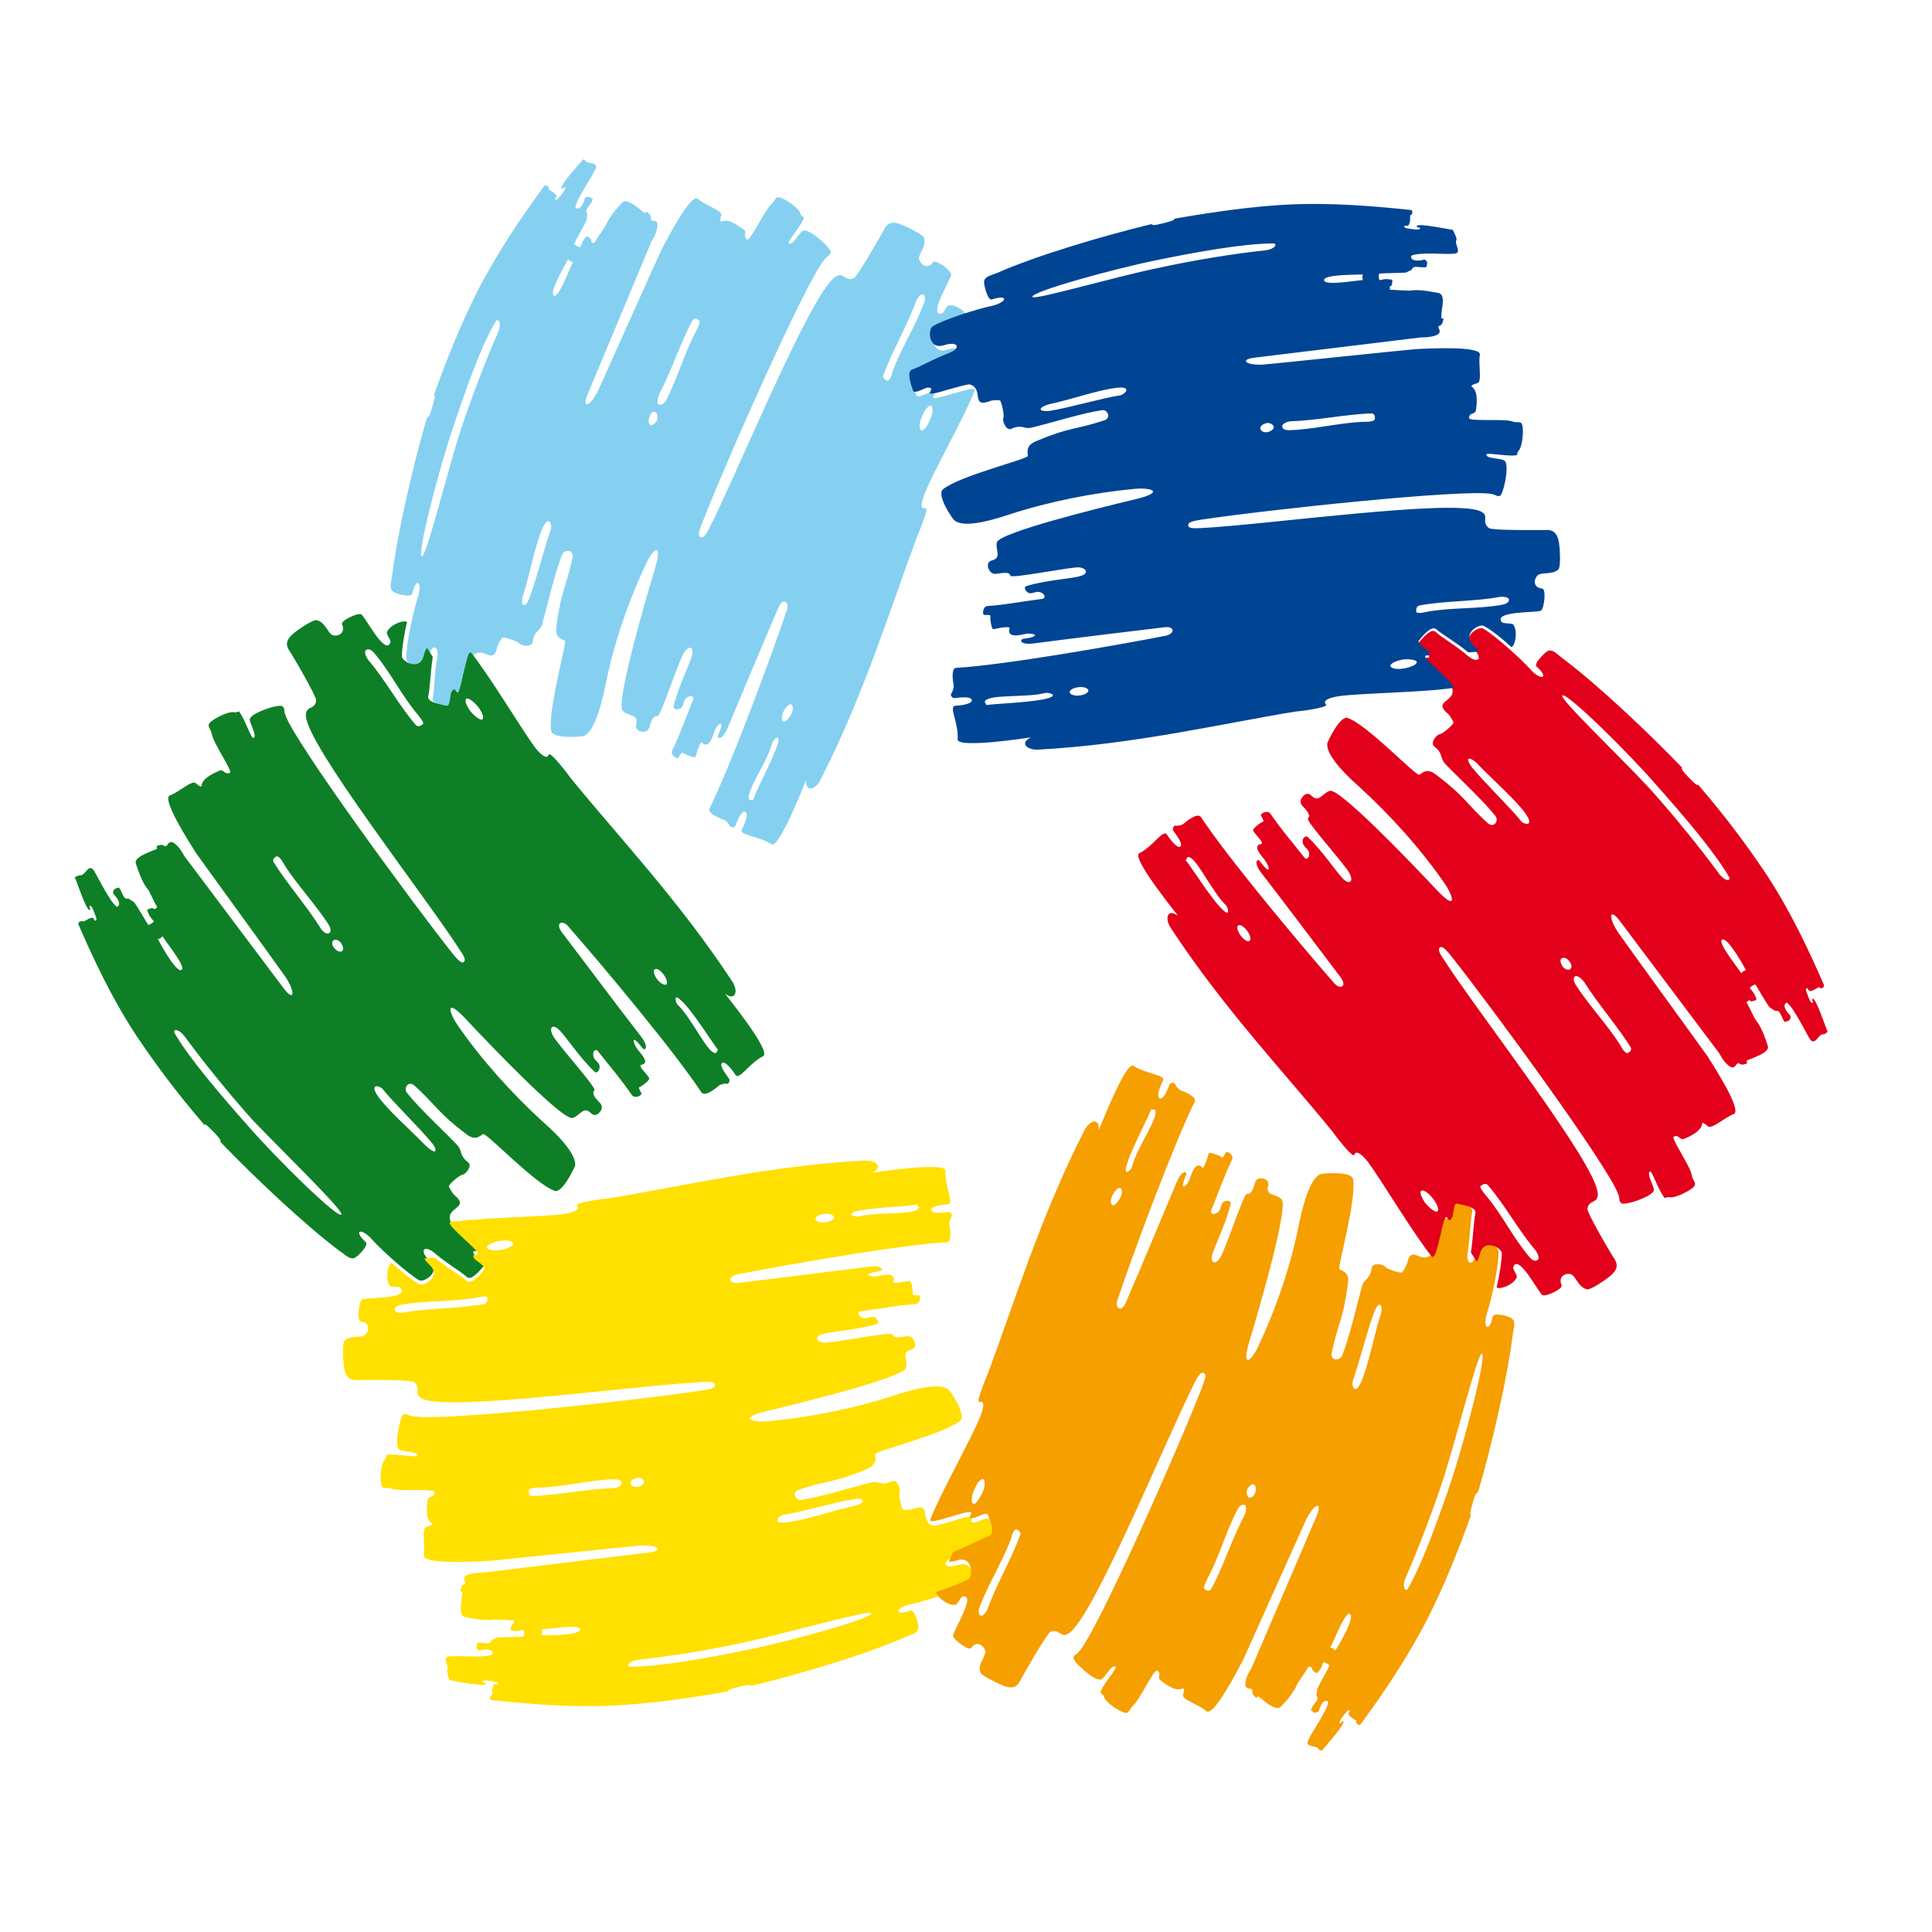 <?xml version="1.0" encoding="utf-8"?>
<!-- Generator: Adobe Illustrator 19.2.1, SVG Export Plug-In . SVG Version: 6.00 Build 0)  -->
<svg version="1.1" id="Слой_1" xmlns="http://www.w3.org/2000/svg" xmlns:xlink="http://www.w3.org/1999/xlink" x="0px" y="0px"
	 viewBox="0 0 300 300" style="enable-background:new 0 0 300 300;" xml:space="preserve">
<style type="text/css">
	.st0{fill-rule:evenodd;clip-rule:evenodd;fill:#85D0F0;}
	.st1{fill-rule:evenodd;clip-rule:evenodd;fill:#0E7F26;}
	.st2{fill-rule:evenodd;clip-rule:evenodd;fill:#FFE000;}
	.st3{fill-rule:evenodd;clip-rule:evenodd;fill:#F59F00;}
	.st4{fill-rule:evenodd;clip-rule:evenodd;fill:#E2001A;}
	.st5{fill-rule:evenodd;clip-rule:evenodd;fill:#004494;}
</style>
<path class="st0" d="M65.5,86.4c-0.8-0.2,2.5-12.9,4.7-19.6c1.9-5.6,4.4-13,6.8-16.9c0.3-0.6,1,0.2,0.3,1.8
	c-1.7,3.8-4.2,10.3-5.9,15.5C69.3,73.8,66.2,86.5,65.5,86.4L65.5,86.4z M117,124.2L117,124.2l-0.6,0c-0.9-0.9,2.8-5.9,3.5-8.8
	c0.1-0.5,1.3-1.7,0.9,0C120.2,117.6,116.9,123.7,117,124.2L117,124.2z M121.7,110.4L121.7,110.4c0.4-0.7,0.9-1.2,1.2-1
	c0.3,0.2,0.3,0.9-0.1,1.6c-0.4,0.7-0.9,1.2-1.2,1C121.3,111.9,121.4,111.1,121.7,110.4L121.7,110.4z M82.2,92.9L82.2,92.9
	c1-2.6,2.5-8.4,3.3-10.6c0.3-0.7-0.2-2.5-1.2-0.4c-1.1,2.3-2.1,7.5-3,10.3c-0.3,0.8-0.3,1.5-0.1,1.7C81.4,94.1,81.8,93.9,82.2,92.9
	L82.2,92.9z M86,45.9L86,45.9c0.8,0.5,2.8-5.1,3-5.3c-0.1,0.2-0.8-0.2-0.8-0.4C88.4,40.1,85.1,45.4,86,45.9L86,45.9z M90.9,25
	L90.9,25c0.4,0.5,2.2,0.1,1.5,1.4c-0.6,1.2-1.6,2.6-2.4,4.2c-0.1,0-0.8,1.6-0.6,1.7c0.9,0.5,1.4-1.4,1.4-1.5
	c0.1-0.2,0.6-0.3,0.8-0.2c0.5,0.4,0.5,0.2,0.3,0.7c-0.3,0.7-1.3,1.4-0.7,1.9c0,0-0.1,0.6-0.1,0.9c0,0.3-2,3.6-1.9,3.8
	c-0.1,0.1,0.7,0.5,0.9,0.5c0.5-1.3,0.5-1.1,0.9-1.6c0.2-0.3,0.7,0.3,0.8,0.4c0.1,0.3-0.1,0.3,0.1,0.4c0.1,0,0.3,0.4,0.6-0.2
	c0.2-0.4,1.5-2.2,1.6-2.5c0.6-1.4,2-2.9,2.5-3.4c0.2-0.3,0.6-0.5,2,0.4c0,0,0.9,0.7,1.4,1.1c0.4,0.3,0.2-0.4,0.6,0
	c1,0.9,0,1,0.8,1.3c0.5-0.1,0.7,0.3,0.7,0.5c0,0.8-0.4,1.9-0.9,2.6L91.3,61.1c-1.1,2.6,0.4,2,1.6-0.5c0.6-1.3,9.5-21.2,9.8-21.8
	c0.9-1.7,4.6-8.9,5.7-7.9c1.1,1,3.8,1.8,3.6,2.5c-0.1,0.3-0.3,1.2,0.1,1c1.2-0.6,3.1,1.1,3.3,1.2c0.8,0.5-0.2,1,0.6,1.6
	c0.5,0.3,2.7-4.5,3.7-5.4c0.8-0.7,0.6-1.4,1.5-1.1c0.9,0.3,2.9,1.6,3.1,2.5c0.1,0.4,0.6,0.4,0.5,0.7c-0.5,1.4-2.7,3.7-2.3,3.9
	c0.7,0.4,1.7-2,2.3-2c1.1-0.2,4.4,2.9,4.2,3.4c-0.2,0.6-0.3,0.3-0.9,1c-2.9,3.3-15.5,31.8-19.1,41.1c-0.7,1.8-0.5,2-0.2,2.1
	c0.3,0.1,0.6,0.1,1.4-1.5c4.5-8.9,15.6-36.2,19.5-38.9c1.4-0.9,1.4,0.8,2.9,0.2c0.5-0.2,4.3-6.8,4.7-7.6c0.8-1.7,2.4-0.9,3.8-0.2
	c1.5,0.7,2.4,1.3,2.4,1.6c0.4,1.2-0.9,2.4-0.8,3.2c0.1,0.6,1.2,1.9,2.2,0.5c0.3-0.5,2.7,1.2,2.8,1.9c0.1,0.6-3.7,6.5-1.5,6.1
	c0.4-0.1,0.8-1.3,1.2-1.3c1.3-0.1,3,1.4,2.9,2v0c-2.1,0.7-4.1,1.5-5,2c-0.7,0.4-0.7,3.7,1.8,2.9c0.5-0.2,1-0.2,1.3-0.2
	c-0.3,0.5-0.5,1-0.7,1.5c-2.5,1-4.2,2-5.6,2.5c-0.8,0.3-0.4,1.7,0.2,3.3c0.2,0.5,1.9-0.5,2.2-0.5c2-0.2-2,1.9,3.2,0.3
	c0.4-0.1,3-0.9,3.4-0.8c0.1,0,0.2,0.1,0.3,0.1c-1.4,3.8-6.4,12.6-7.8,16.1c-0.7,1.8-0.6,2.5,0.1,2.3c0.7-0.2-1.3,4.4-1.4,4.7
	c-4.1,11-8.1,24.2-14.9,37.5c-0.8,1.6-2.4,2-2.2,0c-0.1,0.1-4.2,10.8-5.4,10c-2-1.3-5.1-1.4-4.6-2.3c0.8-1.6,0.9-2.5,0.6-2.7
	c-0.5-0.3-1,0.5-1.6,2.1c-0.1,0.3-0.8,0.4-0.9,0c-0.1-0.3-0.6-0.8-0.9-0.9c0,0-2.7-0.9-2.2-1.8c3.2-6.5,9.3-22.8,12-30.8
	c0.4-1.2-0.6-2-1.3-0.4c-2.3,5.3-5.5,13-7.9,18.7c-0.9,2.1-1.7,1.7-1.5,1.2c1.2-2.7,0-1.9-0.5-0.8c-0.2,0.5-0.7,2.5-1.6,2.2
	c-0.4-0.1-0.4-0.8-0.8,0.2c-0.2,0.4-0.5,1.3-0.6,1.7c-0.1,0.3-1.9-0.5-2-0.6c-0.2-0.2-0.6,0.7-0.7,0.8c-0.2,0.2-1.3-0.5-0.9-1.2
	c1.2-2.5,1.8-4.3,3.2-7.8c0.3-0.8-0.8-0.8-1.3,0c-0.1,0.2-0.2,0.9-0.5,1.2c-0.5,0.4-1.3,0.3-1.2-0.2c0.8-3.4,2.6-6.7,2.9-8.1
	c0.2-1-0.4-1.5-1.2-0.4c-0.8,1-3.7,10.1-4.2,10c-0.7-0.1-1,0.8-1.3,1.8c-0.2,0.6-0.7,0.7-1.2,0.6c-0.5-0.1-1-0.4-0.8-1.2
	c0.4-1.5-1.3-1.2-2.1-2c-1.1-1.1,3.1-15.8,5-22.1c1.3-4.4-0.4-3-1.4-0.7c-2.8,5.9-5.1,12.7-6.3,18.9c-0.9,4.3-2,7.3-3.4,7.8
	c-0.3,0.1-4.8,0.5-5-0.8c-0.6-3.2,2.5-13.8,2.1-14c-0.5-0.3-1.6-0.5-1.3-2.2c0.7-5.6,1.5-6,2.5-10.7c0.3-1.3-1.3-1.3-1.6-0.5
	c-1.1,2.7-2.2,7.5-3.1,10.8c-0.4,1.3-1.2,0.9-1.5,2.8c-0.1,0.9-1.8,0.6-2.1,0.2c-0.3-0.4-2.4-1-2.6-0.9c-0.1,0.1-0.7,1.1-0.8,1.4
	c-0.5,3.1-2.2-0.2-3.7,1.4c-0.3,0.3-0.9,2.9-0.9,3.3c-1.2,5.3-1,0.9-1.8,2.7c-0.1,0.2-0.2,2.2-0.7,2.1c-1.7-0.3-3.1-0.7-2.9-1.5
	c0.3-1.5,0.2-3.6,0.7-6.3c0.3-1.9-0.9-2.3-1.4,0.1c-0.6,2.5-3.4,0.9-3.4,0.1c-0.1-1.8,1-7.2,1.8-9.6c0.7-2.2-0.2-3.3-0.9-0.5
	c-0.1,0.6-2.4,0.1-2.9-0.3c-0.8-0.5-0.3-1.7-0.2-2.5c0.8-6.8,3.4-17.7,5.3-24.2c0.3-1,0.2,0.5,0.9-1.9c0.9-3.2,0-1.2,0.4-2.3
	c2.2-6.1,4.2-10.9,6.5-15.5c3.1-6.1,7.1-12,10.5-16.6c0.2-0.2,0.3-0.2,0.5,0c0.1,0.1,0.3,0.1,0.2,0.5c0.1,0.2,0.9,0.4,1.2,1
	c0.1,0.2-0.6,0.7,0.1,0.6c0.4-0.4,1.6-1.8,1.2-2c-0.1,0-0.3,0.5-0.5,0.3c-0.4-0.4,2.9-4,3.3-4.5C90.8,24.7,90.8,24.9,90.9,25
	L90.9,25z M101.8,64L101.8,64c0.3,0.2,0.4,0.8,0.2,1.3c-0.3,0.5-0.7,0.8-1,0.7c-0.3-0.2-0.4-0.7-0.1-1.3
	C101,64.1,101.4,63.8,101.8,64L101.8,64z M102.4,61.1L102.4,61.1c1.8-3.3,3.3-8,5.1-11.3c0.2-0.4,0.6-0.4,1-0.1
	c0.4,0.2-0.2,1.3-0.4,1.7c-1.8,3.3-2.9,7.4-4.7,10.8c-0.2,0.4-0.7,0.8-1.1,0.6C101.9,62.6,102.2,61.6,102.4,61.1L102.4,61.1z
	 M142.2,46.9L142.2,46.9c-1.3,3.6-3.7,7.7-5,11.3c-0.2,0.4,0.1,0.7,0.5,0.9c0.4,0.2,0.8-0.9,0.9-1.4c1.3-3.6,3.6-7.1,4.9-10.7
	c0.2-0.4,0.2-1.1-0.2-1.3C142.9,45.6,142.3,46.5,142.2,46.9L142.2,46.9z M144.6,63L144.6,63c0.3,0.2,0.3,1.2-0.2,2.2
	c-0.4,1-1,1.8-1.4,1.6c-0.3-0.2-0.3-1.2,0.2-2.2C143.6,63.6,144.2,62.9,144.6,63L144.6,63z"/>
<path class="st1" d="M53,188.6c-0.6,0.6-10-8.6-14.6-13.9c-3.9-4.4-9-10.3-11.3-14.3c-0.3-0.6,0.6-0.8,1.7,0.7
	c2.4,3.3,6.8,8.8,10.5,12.9C44.1,179,53.5,188.1,53,188.6L53,188.6z M111.5,163L111.5,163l-0.3,0.5c-1.2,0.4-3.7-5.3-5.9-7.4
	c-0.4-0.3-0.8-2,0.4-0.8C107.5,156.8,111.1,162.7,111.5,163L111.5,163z M102,152L102,152c-0.5-0.7-0.6-1.4-0.3-1.5
	c0.3-0.2,0.9,0.2,1.4,0.9c0.5,0.7,0.6,1.4,0.3,1.5C103.1,153,102.4,152.6,102,152L102,152z M67,177.4L67,177.4
	c-1.7-2.1-6.1-6.4-7.5-8.2c-0.4-0.6-2.2-1.1-0.9,0.9c1.4,2.1,5.4,5.6,7.4,7.7c0.6,0.6,1.2,1,1.5,1C67.7,178.7,67.7,178.2,67,177.4
	L67,177.4z M28.2,150.6L28.2,150.6c0.8-0.5-3-5-3-5.3c0.1,0.2-0.6,0.6-0.7,0.5C24.4,145.6,27.3,151.2,28.2,150.6L28.2,150.6z
	 M12.6,135.9L12.6,135.9c0.7-0.1,1.2-1.9,2-0.7c0.7,1.2,1.4,2.7,2.4,4.2c0,0.1,1,1.5,1.2,1.4c0.9-0.5-0.5-1.9-0.6-2
	c-0.1-0.2,0-0.7,0.3-0.8c0.6-0.2,0.5-0.3,0.7,0c0.4,0.6,0.6,1.8,1.3,1.5c0,0,0.5,0.3,0.8,0.5c0.3,0.1,2.2,3.5,2.3,3.6
	c0.1,0.1,0.7-0.3,0.9-0.5c-0.9-1.1-0.7-1-1-1.6c-0.2-0.4,0.5-0.4,0.7-0.5c0.3,0,0.2,0.3,0.5,0.1c0.1-0.1,0.5-0.1,0.1-0.6
	c-0.2-0.3-1.1-2.4-1.4-2.6c-0.9-1.2-1.5-3.2-1.7-3.8c-0.1-0.3-0.1-0.8,1.4-1.5c0,0,1.1-0.5,1.7-0.7c0.5-0.2-0.2-0.4,0.3-0.6
	c1.3-0.4,0.8,0.5,1.5-0.1c0.2-0.5,0.7-0.5,0.8-0.4c0.7,0.3,1.4,1.3,1.8,2.1l15.4,20.5c1.7,2.3,1.9,0.7,0.4-1.6
	c-0.8-1.2-13.6-18.8-14-19.4c-1-1.6-5.4-8.4-4-8.9c1.4-0.5,3.4-2.4,4-1.9c0.2,0.2,0.9,0.8,0.9,0.4c0.1-1.3,2.5-2.2,2.7-2.3
	c0.8-0.4,0.8,0.7,1.7,0.3c0.5-0.2-2.6-4.6-2.8-6c-0.2-1-0.9-1.2-0.2-1.9c0.7-0.6,2.8-1.7,3.7-1.5c0.4,0.1,0.7-0.3,0.8,0
	c0.9,1.2,1.8,4.2,2.2,4c0.6-0.4-0.8-2.5-0.6-3c0.4-1,4.7-2.4,5.1-1.9c0.4,0.5,0.1,0.4,0.4,1.3c1.4,4.2,19.8,29.3,26,37.1
	c1.2,1.5,1.5,1.4,1.7,1.3c0.2-0.2,0.4-0.5-0.6-1.9c-5.4-8.4-23.6-31.6-23.9-36.3c-0.1-1.7,1.4-0.9,1.6-2.4c0.1-0.6-3.7-7.1-4.2-7.8
	c-1-1.5,0.4-2.5,1.7-3.4c1.3-0.9,2.3-1.4,2.6-1.3c1.3,0.3,1.7,2,2.4,2.3c0.6,0.3,2.2-0.1,1.5-1.7c-0.2-0.5,2.4-1.8,3-1.5
	c0.5,0.2,3.7,6.5,4.5,4.4c0.2-0.4-0.7-1.3-0.5-1.7c0.6-1.2,2.7-1.9,3.1-1.5l0,0c-0.5,2.1-0.8,4.3-0.8,5.3c0,0.8,2.8,2.4,3.4-0.1
	c0.1-0.5,0.3-0.9,0.5-1.2c0.3,0.5,0.6,0.9,0.9,1.4c-0.4,2.7-0.4,4.7-0.7,6.1c-0.2,0.8,1.3,1.2,2.9,1.5c0.5,0.1,0.5-1.9,0.7-2.1
	c0.9-1.8,0.7,2.6,1.8-2.7c0.1-0.4,0.7-3,0.9-3.3c0.1-0.1,0.2-0.2,0.3-0.2c2.6,3.1,7.8,11.8,10,14.8c1.2,1.5,1.9,1.7,2.1,1.1
	c0.2-0.7,3.2,3.3,3.4,3.6c7.4,9.1,16.9,19.1,25.1,31.6c1,1.5,0.5,3.1-1.1,1.9c0,0.1,7.3,9,5.9,9.7c-2.2,1.1-3.7,3.8-4.3,2.9
	c-1-1.5-1.7-2-2-1.9c-0.5,0.3,0,1.1,1,2.5c0.2,0.2,0,0.9-0.4,0.8c-0.3-0.1-1,0.1-1.2,0.3c0,0-2.1,1.9-2.7,1
	c-4-6.1-15.1-19.4-20.7-25.8c-0.9-1-2-0.5-1,0.9c3.5,4.6,8.5,11.3,12.3,16.2c1.4,1.8,0.6,2.3,0.3,1.9c-1.8-2.4-1.6-1-0.9,0
	c0.3,0.5,1.8,1.9,1.1,2.4c-0.3,0.2-0.9,0-0.3,0.8c0.3,0.4,0.9,1,1.1,1.4c0.2,0.3-1.3,1.4-1.5,1.4c-0.3,0,0.3,0.9,0.3,1
	c0.1,0.3-1.1,0.9-1.5,0.2c-1.6-2.3-2.8-3.7-5.2-6.7c-0.5-0.7-1.1,0.2-0.6,1.1c0.1,0.2,0.7,0.6,0.8,1.1c0.1,0.6-0.4,1.3-0.8,0.9
	c-2.5-2.4-4.5-5.6-5.6-6.6c-0.8-0.7-1.5-0.4-0.9,0.9c0.5,1.2,6.9,8.2,6.5,8.6c-0.5,0.5,0.2,1.3,0.9,2c0.4,0.5,0.3,1-0.1,1.4
	c-0.3,0.4-0.8,0.7-1.4,0.1c-1.1-1.1-1.7,0.5-2.8,0.8c-1.5,0.4-12.1-10.6-16.6-15.4c-3.1-3.3-2.7-1.2-1.3,0.9
	c3.7,5.4,8.5,10.7,13.2,15c3.3,2.9,5.3,5.4,5.1,6.9c-0.1,0.3-2,4.4-3.2,3.9c-3.1-1.1-10.6-9.1-11.1-8.8c-0.5,0.3-1.2,1.1-2.6,0
	c-4.5-3.4-4.5-4.3-8-7.5c-1-0.9-1.8,0.4-1.2,1.1c1.8,2.3,5.4,5.6,7.8,8.1c0.9,1,0.2,1.5,1.7,2.7c0.7,0.5-0.4,1.9-0.9,1.9
	c-0.5,0.1-2.1,1.5-2.1,1.8c0,0.1,0.6,1.2,0.9,1.4c2.4,2-1.3,1.8-0.7,3.9c0.1,0.4,2.1,2.2,2.4,2.5c4,3.7,0.3,1.3,1.4,2.9
	c0.1,0.2,1.8,1.2,1.5,1.6c-1.1,1.3-2.1,2.3-2.7,1.8c-1.1-1-3-2-5.1-3.8c-1.5-1.2-2.4-0.4-0.7,1.3c1.9,1.7-0.9,3.4-1.6,3
	c-1.6-0.9-5.7-4.5-7.4-6.4c-1.5-1.7-3-1.5-0.9,0.5c0.5,0.4-1.1,2.1-1.7,2.4c-0.8,0.4-1.6-0.6-2.3-1c-5.5-4.1-13.6-11.8-18.3-16.7
	c-0.8-0.8,0.5,0.1-1.2-1.7c-2.3-2.4-1.1-0.6-1.8-1.5c-4.2-4.9-7.3-9.1-10.2-13.4c-3.8-5.7-6.8-12.1-9.1-17.4c-0.1-0.2,0-0.4,0.2-0.5
	c0.1,0,0.3-0.2,0.5,0c0.3,0,0.9-0.6,1.5-0.6c0.2,0,0.3,0.9,0.6,0.2c-0.2-0.5-0.7-2.3-1.1-2c-0.1,0.1,0.3,0.5,0,0.6
	c-0.5,0.1-2-4.5-2.3-5.1C12.3,135.9,12.4,135.9,12.6,135.9L12.6,135.9z M51.8,146L51.8,146c0.3-0.2,0.9,0,1.2,0.5
	c0.3,0.5,0.4,1,0.1,1.2c-0.3,0.2-0.8,0-1.2-0.5C51.5,146.8,51.5,146.2,51.8,146L51.8,146z M49.7,144L49.7,144
	c-2-3.2-5.2-6.9-7.2-10.1c-0.2-0.4,0-0.7,0.4-0.9c0.4-0.2,1,0.8,1.2,1.2c2,3.2,5,6.3,7,9.5c0.2,0.4,0.4,1,0,1.2
	C50.6,145.2,49.9,144.4,49.7,144L49.7,144z M57.2,102.5L57.2,102.5c2.5,2.9,4.8,7.1,7.3,10c0.3,0.4,0.7,0.3,1.1,0
	c0.4-0.2-0.4-1.1-0.7-1.5c-2.5-2.9-4.3-6.7-6.8-9.6c-0.3-0.4-0.8-0.7-1.2-0.5C56.4,101.2,56.9,102.1,57.2,102.5L57.2,102.5z
	 M72.4,108.5L72.4,108.5c0.3-0.2,1.1,0.4,1.8,1.2c0.7,0.9,1,1.8,0.7,2c-0.3,0.2-1.1-0.4-1.8-1.2C72.4,109.6,72.1,108.7,72.4,108.5
	L72.4,108.5z"/>
<path class="st2" d="M135.3,250.5c0.2,0.8-12.4,4.3-19.3,5.7c-5.8,1.2-13.5,2.6-18.1,2.6c-0.7,0-0.4-0.9,1.4-1.1
	c4.1-0.4,11-1.5,16.4-2.7C122.6,253.5,135.1,249.9,135.3,250.5L135.3,250.5z M142.4,187L142.4,187l0.3,0.5c-0.3,1.3-6.5,0.6-9.3,1.4
	c-0.5,0.1-2.1-0.3-0.5-0.8C135.1,187.5,142,187.3,142.4,187L142.4,187z M128.1,189.8L128.1,189.8c-0.8,0.1-1.5-0.2-1.5-0.5
	c0-0.4,0.6-0.7,1.4-0.8c0.8-0.1,1.5,0.2,1.5,0.5C129.5,189.4,128.9,189.7,128.1,189.8L128.1,189.8z M132.6,232.8L132.6,232.8
	c-2.7,0.4-8.6,2.1-10.9,2.4c-0.7,0.1-2,1.4,0.3,1.2c2.6-0.2,7.5-1.9,10.4-2.5c0.9-0.2,1.5-0.5,1.6-0.8
	C134.1,232.9,133.7,232.6,132.6,232.8L132.6,232.8z M90.1,253L90.1,253c0-0.9-5.8,0.1-6.1,0c0.2,0,0.2,0.9,0,0.9
	C83.8,253.9,90.1,254.1,90.1,253L90.1,253z M69.5,259.2L69.5,259.2c0.2-0.6-1-2,0.4-2c1.4-0.1,3,0.1,4.8,0c0.1,0,1.8-0.1,1.8-0.4
	c0-1-1.9-0.6-2-0.5c-0.2,0-0.6-0.3-0.5-0.6c0.1-0.6-0.1-0.6,0.4-0.6c0.7-0.1,1.8,0.4,1.9-0.4c0,0,0.5-0.2,0.8-0.4
	c0.2-0.1,4.1-0.1,4.2-0.2c0.2,0,0.1-0.8,0-1c-1.4,0.3-1.2,0.1-1.8,0.1c-0.4,0-0.1-0.7,0-0.9c0.2-0.3,0.3,0,0.3-0.3
	c-0.1-0.1,0.2-0.5-0.4-0.4c-0.4,0-2.6-0.2-3-0.1c-1.5,0.2-3.5-0.3-4.2-0.4c-0.3-0.1-0.8-0.3-0.6-1.9c0,0,0.1-1.2,0.2-1.8
	c0.1-0.5-0.4,0-0.3-0.5c0.3-1.4,0.9-0.5,0.7-1.3c-0.3-0.4-0.1-0.8,0.1-0.9c0.6-0.4,1.8-0.5,2.7-0.5l25.5-3.1
	c2.9-0.3,1.6-1.3-1.2-1.1c-1.4,0.1-23.1,2.4-23.8,2.4c-1.9,0.1-10,0.5-9.7-0.9c0.3-1.4-0.4-4.2,0.4-4.4c0.3-0.1,1.2-0.3,0.8-0.6
	c-1.1-0.7-0.6-3.3-0.6-3.5c0.1-0.9,1-0.3,1.1-1.3c0-0.6-5.3-0.1-6.6-0.5c-1-0.4-1.5,0.2-1.7-0.7c-0.2-0.9-0.1-3.3,0.6-3.9
	c0.3-0.3,0.1-0.7,0.4-0.7c1.5-0.2,4.6,0.5,4.6,0.1c0-0.7-2.5-0.5-2.9-1c-0.7-0.9,0.3-5.3,0.8-5.4c0.6-0.1,0.4,0.1,1.3,0.3
	c4.3,0.9,35.3-2.5,45.1-4c1.9-0.3,2-0.6,1.9-0.9c-0.1-0.3-0.2-0.5-2-0.4c-10,0.5-39.2,4.6-43.4,2.6c-1.5-0.7-0.1-1.6-1.3-2.6
	c-0.5-0.4-8-0.3-8.9-0.3c-1.8,0.1-2-1.6-2.1-3.2c-0.1-1.6,0-2.7,0.2-2.9c0.9-0.9,2.5-0.4,3.2-0.9c0.5-0.4,1-1.9-0.7-2.1
	c-0.6-0.1-0.3-3,0.2-3.4c0.5-0.4,7.5,0,6-1.8c-0.3-0.3-1.5-0.1-1.7-0.4c-0.7-1.1-0.3-3.2,0.3-3.5l0,0c1.6,1.4,3.3,2.8,4.3,3.3
	c0.7,0.4,3.5-1.2,1.6-3c-0.4-0.4-0.7-0.7-0.8-1c0.6,0,1.1-0.1,1.6-0.1c2.1,1.7,3.8,2.6,5,3.6c0.6,0.5,1.7-0.5,2.7-1.8
	c0.3-0.4-1.3-1.4-1.5-1.6c-1.1-1.6,2.6,0.7-1.4-2.9c-0.3-0.3-2.3-2.1-2.4-2.5c0-0.1-0.1-0.2-0.1-0.3c4-0.7,14.1-0.8,17.8-1.3
	c1.9-0.3,2.4-0.8,2-1.3c-0.5-0.5,4.5-1.1,4.8-1.1c11.6-1.9,25-5.1,39.9-5.9c1.8-0.1,2.9,1.1,1.1,1.9c0.1,0,11.5-1.8,11.4-0.3
	c-0.1,2.4,1.4,5.1,0.4,5.2c-1.8,0.1-2.6,0.5-2.6,0.8c0,0.6,1,0.6,2.7,0.4c0.3,0,0.7,0.4,0.5,0.7c-0.2,0.2-0.4,0.9-0.4,1.2
	c0,0,0.6,2.8-0.4,2.8c-7.2,0.4-24.4,3.4-32.6,5c-1.3,0.3-1.4,1.5,0.3,1.3c5.7-0.7,14-1.7,20.2-2.5c2.3-0.3,2.3,0.6,1.7,0.7
	c-2.9,0.4-1.7,0.9-0.5,0.8c0.6-0.1,2.5-0.7,2.7,0.3c0.1,0.4-0.5,0.8,0.6,0.7c0.5-0.1,1.3-0.2,1.8-0.3c0.4-0.1,0.6,1.9,0.5,2
	c-0.1,0.3,0.9,0.2,1,0.2c0.3,0.1,0.2,1.4-0.6,1.4c-2.8,0.2-4.6,0.6-8.4,1.1c-0.8,0.1-0.3,1.1,0.7,1.1c0.3,0,0.9-0.3,1.3-0.2
	c0.6,0.2,0.9,1,0.4,1.1c-3.3,1-7.1,1.1-8.5,1.6c-1,0.3-1,1.1,0.3,1.3c1.3,0.1,10.6-1.8,10.7-1.3c0.2,0.7,1.2,0.4,2.2,0.3
	c0.6-0.1,1,0.3,1.2,0.8c0.2,0.5,0.2,1.1-0.6,1.3c-1.5,0.4-0.4,1.7-0.7,2.8c-0.5,1.5-15.3,5.2-21.6,6.7c-4.5,1.1-2.4,1.8,0.1,1.6
	c6.5-0.6,13.5-2,19.6-4c4.2-1.4,7.4-1.9,8.5-0.9c0.3,0.2,2.8,3.9,1.8,4.8c-2.5,2.1-13.2,4.7-13.2,5.2c0,0.6,0.4,1.6-1.3,2.3
	c-5.2,2.2-5.9,1.7-10.5,3.2c-1.3,0.4-0.5,1.8,0.3,1.6c2.9-0.4,7.6-1.9,10.9-2.7c1.3-0.3,1.4,0.6,3.2-0.2c0.8-0.4,1.4,1.3,1.2,1.7
	c-0.2,0.4,0.3,2.5,0.5,2.7c0.1,0.1,1.3,0.1,1.6-0.1c3-1.1,0.9,2,3.1,2.6c0.4,0.1,2.9-0.7,3.3-0.8c5.2-1.6,1.2,0.4,3.2,0.3
	c0.3,0,2-0.9,2.2-0.5c0.6,1.6,0.9,3,0.2,3.3c-1.4,0.5-3.2,1.6-5.8,2.6c-1.8,0.7-1.5,1.9,0.8,1.2c2.5-0.8,2.5,2.5,1.8,2.9
	c-1.5,1-6.8,2.7-9.2,3.2c-2.3,0.5-2.8,1.9,0,1c0.6-0.2,1.3,2.1,1.2,2.7c-0.1,0.9-1.3,1.1-2,1.4c-6.3,2.8-17,5.9-23.6,7.5
	c-1.1,0.3,0.3-0.4-2.1,0.2c-3.2,0.8-1,0.6-2.2,0.8c-6.3,1.1-11.6,1.8-16.7,2.1c-6.9,0.4-13.9-0.2-19.6-0.8c-0.3,0-0.3-0.2-0.3-0.4
	c0-0.1,0-0.3,0.3-0.4c0.1-0.2-0.1-1,0.3-1.6c0.1-0.2,1,0.2,0.5-0.4c-0.6-0.1-2.4-0.5-2.3,0c0,0.1,0.6,0,0.5,0.3
	c-0.1,0.5-4.9-0.5-5.6-0.6C69.3,259.4,69.4,259.4,69.5,259.2L69.5,259.2z M97.9,230.3L97.9,230.3c0-0.4,0.5-0.7,1-0.8
	c0.6-0.1,1.1,0.2,1.1,0.6c0,0.4-0.5,0.7-1,0.8C98.4,230.9,97.9,230.7,97.9,230.3L97.9,230.3z M95,231.1L95,231.1
	c-3.8,0.1-8.6,1.1-12.3,1.2c-0.5,0-0.6-0.3-0.6-0.8c0-0.5,1.2-0.5,1.6-0.5c3.8-0.1,7.9-1.2,11.7-1.3c0.5,0,1.1,0.1,1.1,0.6
	C96.5,230.9,95.5,231.1,95,231.1L95,231.1z M62.8,203.8L62.8,203.8c3.8-0.7,8.6-0.6,12.3-1.3c0.5-0.1,0.6-0.4,0.6-0.9
	c0-0.5-1.2-0.2-1.7-0.1c-3.7,0.7-7.9,0.4-11.7,1.1c-0.5,0.1-1.1,0.4-1,0.8C61.3,203.9,62.4,203.9,62.8,203.8L62.8,203.8z
	 M75.6,193.7L75.6,193.7c0-0.4,0.9-0.8,2-1c1.1-0.2,2.1,0,2.1,0.4c0,0.4-0.9,0.8-2,1C76.6,194.2,75.7,194.1,75.6,193.7L75.6,193.7z"
	/>
<path class="st3" d="M230.1,210.2c0.8,0.2-2.5,12.9-4.7,19.6c-1.9,5.6-4.5,13-6.8,16.9c-0.3,0.6-1-0.2-0.3-1.8
	c1.7-3.8,4.2-10.3,5.9-15.5C226.3,222.7,229.5,210,230.1,210.2L230.1,210.2z M178.7,172.3L178.7,172.3l0.6,0
	c0.9,0.9-2.8,5.9-3.5,8.8c-0.1,0.5-1.3,1.7-0.9,0C175.4,178.9,178.7,172.8,178.7,172.3L178.7,172.3z M173.9,186.1L173.9,186.1
	c-0.4,0.7-0.9,1.2-1.2,1c-0.3-0.2-0.3-0.9,0.1-1.6c0.4-0.7,0.9-1.2,1.2-1C174.3,184.7,174.3,185.4,173.9,186.1L173.9,186.1z
	 M213.4,203.7L213.4,203.7c-1,2.6-2.5,8.4-3.3,10.6c-0.3,0.7,0.2,2.5,1.2,0.4c1.1-2.3,2.1-7.5,3-10.3c0.3-0.8,0.3-1.5,0.1-1.7
	C214.2,202.4,213.8,202.7,213.4,203.7L213.4,203.7z M209.6,250.6L209.6,250.6c-0.8-0.4-2.8,5.1-3.1,5.3c0.1-0.2,0.8,0.2,0.8,0.4
	C207.3,256.5,210.6,251.1,209.6,250.6L209.6,250.6z M204.7,271.5L204.7,271.5c-0.4-0.5-2.2-0.1-1.5-1.4c0.6-1.2,1.6-2.6,2.4-4.2
	c0.1,0,0.8-1.6,0.6-1.7c-0.9-0.5-1.4,1.4-1.4,1.5c-0.2,0.2-0.6,0.3-0.8,0.2c-0.5-0.4-0.5-0.2-0.3-0.7c0.3-0.7,1.3-1.4,0.7-1.9
	c0,0,0.1-0.6,0.1-0.9c0-0.3,2-3.6,1.9-3.8c0.1-0.1-0.7-0.5-0.9-0.5c-0.5,1.3-0.5,1.1-0.9,1.6c-0.2,0.3-0.7-0.3-0.8-0.4
	c-0.2-0.3,0.1-0.3-0.2-0.4c-0.1,0-0.3-0.4-0.6,0.2c-0.2,0.4-1.5,2.2-1.6,2.5c-0.6,1.4-2,2.9-2.5,3.4c-0.2,0.2-0.6,0.5-2-0.4
	c0,0-0.9-0.7-1.4-1.1c-0.4-0.3-0.2,0.4-0.6,0c-1-0.9,0.1-1-0.8-1.3c-0.5,0-0.7-0.3-0.7-0.5c-0.1-0.8,0.4-1.9,0.9-2.6l10.1-23.6
	c1.1-2.6-0.4-2-1.6,0.5c-0.6,1.3-9.5,21.2-9.8,21.8c-0.9,1.7-4.6,8.9-5.7,7.9c-1.1-1-3.8-1.8-3.6-2.5c0.1-0.3,0.3-1.2-0.1-1
	c-1.2,0.6-3.1-1.1-3.3-1.2c-0.8-0.5,0.2-1-0.6-1.6c-0.5-0.3-2.7,4.5-3.7,5.4c-0.8,0.7-0.6,1.4-1.5,1.1c-0.9-0.3-2.9-1.6-3.1-2.5
	c-0.1-0.4-0.6-0.4-0.5-0.7c0.5-1.4,2.7-3.7,2.3-3.9c-0.7-0.4-1.7,2-2.3,2c-1.1,0.2-4.4-2.9-4.2-3.4c0.2-0.6,0.3-0.3,0.9-1
	c2.9-3.3,15.5-31.8,19.1-41.1c0.7-1.8,0.5-2,0.2-2.1c-0.3-0.1-0.6-0.1-1.4,1.5c-4.5,8.9-15.6,36.2-19.5,38.9
	c-1.4,0.9-1.4-0.8-2.9-0.2c-0.5,0.2-4.3,6.8-4.7,7.6c-0.8,1.7-2.4,0.9-3.8,0.2c-1.5-0.7-2.4-1.3-2.4-1.6c-0.4-1.2,0.9-2.4,0.8-3.2
	c-0.1-0.6-1.2-1.9-2.2-0.5c-0.3,0.5-2.7-1.2-2.8-1.9c-0.1-0.6,3.7-6.5,1.5-6.1c-0.4,0.1-0.8,1.3-1.2,1.3c-1.3,0.1-3-1.4-2.9-2l0,0
	c2.1-0.7,4.1-1.5,5-2c0.7-0.4,0.7-3.7-1.8-2.9c-0.5,0.2-1,0.2-1.3,0.2c0.3-0.5,0.5-1,0.7-1.5c2.5-1,4.2-2,5.6-2.5
	c0.8-0.3,0.4-1.7-0.2-3.3c-0.2-0.5-1.9,0.5-2.2,0.5c-2,0.2,2-1.9-3.2-0.3c-0.4,0.1-2.9,0.9-3.3,0.8c-0.1,0-0.2-0.1-0.3-0.1
	c1.4-3.8,6.4-12.6,7.8-16.1c0.7-1.8,0.6-2.5-0.1-2.3c-0.7,0.2,1.3-4.4,1.4-4.7c4.1-11,8.1-24.2,14.9-37.5c0.8-1.6,2.4-2,2.2,0
	c0.1-0.1,4.2-10.8,5.4-10c2,1.3,5.1,1.4,4.6,2.3c-0.8,1.6-0.9,2.5-0.6,2.7c0.5,0.3,1-0.5,1.6-2.1c0.1-0.3,0.8-0.4,0.9,0
	c0.1,0.3,0.6,0.8,0.8,0.9c0,0,2.7,0.9,2.2,1.8c-3.2,6.5-9.3,22.8-12,30.8c-0.4,1.2,0.6,2,1.3,0.4c2.3-5.3,5.5-13,7.9-18.7
	c0.9-2.1,1.7-1.7,1.5-1.2c-1.2,2.7,0,1.9,0.5,0.8c0.2-0.5,0.7-2.5,1.6-2.2c0.4,0.1,0.4,0.8,0.8-0.2c0.2-0.4,0.5-1.3,0.6-1.7
	c0.1-0.3,1.9,0.4,2,0.6c0.2,0.2,0.6-0.7,0.7-0.8c0.2-0.2,1.3,0.5,0.9,1.2c-1.2,2.5-1.8,4.3-3.2,7.8c-0.3,0.8,0.8,0.8,1.3,0
	c0.1-0.2,0.2-0.9,0.5-1.2c0.5-0.4,1.3-0.3,1.2,0.2c-0.8,3.4-2.6,6.7-2.9,8.1c-0.2,1,0.4,1.5,1.2,0.4c0.8-1,3.7-10.1,4.2-10
	c0.7,0.1,1-0.8,1.3-1.8c0.2-0.6,0.7-0.7,1.2-0.6c0.5,0.1,1,0.4,0.8,1.2c-0.4,1.5,1.3,1.2,2.1,2c1.1,1.1-3.1,15.8-5,22.1
	c-1.3,4.4,0.4,3,1.4,0.7c2.8-5.9,5.1-12.7,6.3-18.9c0.9-4.3,2-7.3,3.4-7.8c0.3-0.1,4.8-0.5,5,0.8c0.6,3.2-2.5,13.8-2.1,14
	c0.5,0.3,1.6,0.5,1.3,2.2c-0.7,5.6-1.5,6-2.5,10.7c-0.3,1.4,1.3,1.3,1.6,0.5c1.1-2.7,2.2-7.5,3.1-10.8c0.4-1.3,1.2-0.9,1.5-2.8
	c0.1-0.9,1.8-0.6,2.1-0.2c0.3,0.4,2.3,1,2.6,0.9c0.1-0.1,0.7-1.1,0.8-1.4c0.6-3.1,2.2,0.2,3.7-1.4c0.3-0.3,0.9-2.9,1-3.3
	c1.2-5.3,1-0.9,1.8-2.7c0.1-0.2,0.2-2.2,0.7-2.1c1.7,0.3,3.1,0.7,2.9,1.5c-0.3,1.5-0.3,3.6-0.7,6.3c-0.3,1.9,0.9,2.3,1.4-0.1
	c0.6-2.5,3.4-0.9,3.4-0.1c0.1,1.8-1,7.2-1.8,9.6c-0.7,2.2,0.3,3.3,0.9,0.5c0.2-0.6,2.4-0.1,2.9,0.3c0.8,0.5,0.3,1.7,0.2,2.5
	c-0.8,6.8-3.4,17.7-5.3,24.2c-0.3,1-0.2-0.5-0.9,1.9c-0.9,3.2,0,1.2-0.4,2.3c-2.2,6.1-4.2,10.9-6.5,15.5c-3.1,6.1-7.1,12-10.5,16.6
	c-0.2,0.2-0.4,0.2-0.5,0c-0.1-0.1-0.3-0.1-0.2-0.5c-0.1-0.2-0.9-0.4-1.2-1c-0.1-0.2,0.6-0.7-0.1-0.6c-0.4,0.4-1.6,1.8-1.2,2
	c0.1,0.1,0.3-0.5,0.5-0.3c0.4,0.3-2.9,4-3.3,4.5C204.8,271.8,204.8,271.7,204.7,271.5L204.7,271.5z M193.9,232.5L193.9,232.5
	c-0.3-0.2-0.4-0.8-0.2-1.3c0.3-0.5,0.7-0.8,1-0.7c0.3,0.2,0.4,0.8,0.2,1.3C194.7,232.4,194.2,232.7,193.9,232.5L193.9,232.5z
	 M193.2,235.4L193.2,235.4c-1.8,3.3-3.3,8-5.1,11.3c-0.2,0.4-0.6,0.4-1,0.1c-0.4-0.2,0.2-1.2,0.4-1.7c1.8-3.3,2.9-7.4,4.7-10.8
	c0.2-0.4,0.7-0.8,1.1-0.6C193.7,234,193.4,235,193.2,235.4L193.2,235.4z M153.4,249.7L153.4,249.7c1.3-3.6,3.7-7.7,5-11.3
	c0.2-0.4-0.1-0.7-0.5-0.9c-0.4-0.2-0.8,0.9-0.9,1.4c-1.3,3.6-3.6,7.1-4.9,10.7c-0.2,0.4-0.2,1.1,0.2,1.3
	C152.7,251,153.3,250.1,153.4,249.7L153.4,249.7z M151.1,233.5L151.1,233.5c-0.3-0.2-0.3-1.2,0.2-2.2c0.4-1,1-1.8,1.4-1.6
	c0.3,0.2,0.3,1.2-0.2,2.2C152,232.9,151.4,233.7,151.1,233.5L151.1,233.5z"/>
<path class="st4" d="M242.6,108c0.6-0.6,10,8.6,14.6,13.9c3.9,4.4,9,10.3,11.3,14.3c0.3,0.6-0.6,0.8-1.7-0.7
	c-2.4-3.3-6.8-8.8-10.5-12.9C251.6,117.5,242.1,108.5,242.6,108L242.6,108z M184.1,133.6L184.1,133.6l0.3-0.5
	c1.2-0.4,3.7,5.3,5.9,7.4c0.4,0.3,0.8,2-0.4,0.8C188.1,139.7,184.5,133.8,184.1,133.6L184.1,133.6z M193.7,144.6L193.7,144.6
	c0.5,0.7,0.6,1.4,0.3,1.5c-0.3,0.2-0.9-0.2-1.4-0.9c-0.5-0.7-0.6-1.4-0.3-1.5C192.6,143.5,193.2,143.9,193.7,144.6L193.7,144.6z
	 M228.6,119.2L228.6,119.2c1.7,2.1,6.1,6.4,7.5,8.2c0.4,0.6,2.2,1.1,0.9-0.9c-1.4-2.1-5.4-5.6-7.4-7.7c-0.6-0.7-1.2-1-1.5-1
	C227.9,117.8,227.9,118.3,228.6,119.2L228.6,119.2z M267.4,145.9L267.4,145.9c-0.8,0.5,3,5,3,5.3c-0.1-0.2,0.6-0.6,0.7-0.5
	C271.3,150.9,268.3,145.4,267.4,145.9L267.4,145.9z M283,160.6L283,160.6c-0.7,0.1-1.2,1.9-2,0.7c-0.7-1.2-1.4-2.7-2.4-4.2
	c0-0.1-1-1.5-1.2-1.4c-0.9,0.5,0.5,1.9,0.6,2c0.1,0.2,0,0.7-0.3,0.8c-0.6,0.2-0.5,0.3-0.7,0c-0.4-0.6-0.6-1.8-1.3-1.5
	c0,0-0.5-0.3-0.8-0.5c-0.3-0.1-2.2-3.5-2.3-3.6c-0.1-0.1-0.8,0.3-0.9,0.5c0.9,1.1,0.7,1,1,1.6c0.2,0.4-0.5,0.4-0.7,0.5
	c-0.3,0-0.2-0.3-0.5-0.1c-0.1,0.1-0.5,0.1-0.1,0.6c0.2,0.3,1.1,2.4,1.4,2.6c0.9,1.2,1.5,3.2,1.7,3.8c0.1,0.3,0.1,0.8-1.4,1.5
	c0,0-1.1,0.5-1.7,0.7c-0.5,0.2,0.2,0.4-0.3,0.6c-1.3,0.4-0.8-0.5-1.5,0.1c-0.2,0.5-0.7,0.5-0.8,0.4c-0.7-0.3-1.4-1.3-1.8-2.1
	l-15.4-20.5c-1.7-2.3-1.9-0.7-0.4,1.6c0.8,1.2,13.6,18.8,14,19.4c1,1.6,5.4,8.4,4,8.9c-1.4,0.5-3.4,2.4-4,1.9
	c-0.2-0.2-0.9-0.8-0.9-0.4c-0.1,1.3-2.5,2.2-2.7,2.3c-0.8,0.4-0.8-0.7-1.7-0.3c-0.5,0.2,2.6,4.6,2.8,6c0.2,1,0.9,1.2,0.2,1.9
	c-0.7,0.6-2.8,1.7-3.7,1.5c-0.4-0.1-0.7,0.3-0.8,0c-0.9-1.1-1.9-4.2-2.2-4c-0.6,0.4,0.8,2.5,0.6,3c-0.4,1-4.7,2.4-5.1,1.9
	c-0.4-0.5-0.1-0.4-0.4-1.3c-1.4-4.2-19.8-29.3-26-37.1c-1.2-1.5-1.5-1.4-1.7-1.3c-0.2,0.2-0.4,0.5,0.6,1.9
	c5.4,8.4,23.6,31.6,23.9,36.3c0.1,1.7-1.4,0.9-1.6,2.4c-0.1,0.6,3.7,7.1,4.2,7.8c1,1.5-0.4,2.5-1.7,3.4c-1.3,0.9-2.3,1.4-2.6,1.3
	c-1.3-0.3-1.7-2-2.4-2.3c-0.6-0.3-2.2,0.1-1.5,1.7c0.2,0.5-2.4,1.8-3,1.5c-0.5-0.2-3.7-6.5-4.5-4.4c-0.2,0.4,0.7,1.3,0.5,1.7
	c-0.6,1.2-2.7,1.9-3.1,1.5l0,0c0.5-2.1,0.8-4.3,0.8-5.3c0-0.8-2.8-2.4-3.4,0.1c-0.1,0.5-0.3,0.9-0.5,1.2c-0.3-0.5-0.6-0.9-0.9-1.4
	c0.4-2.7,0.4-4.7,0.7-6.1c0.2-0.8-1.3-1.2-2.9-1.5c-0.5-0.1-0.5,1.9-0.7,2.1c-0.9,1.8-0.7-2.6-1.8,2.7c-0.1,0.4-0.7,3-1,3.3
	c-0.1,0.1-0.2,0.2-0.3,0.2c-2.6-3.1-7.8-11.8-10-14.8c-1.2-1.5-1.9-1.7-2.1-1.1c-0.2,0.7-3.2-3.3-3.4-3.6
	c-7.4-9.1-16.9-19.1-25.1-31.6c-1-1.5-0.5-3.1,1.1-1.9c0-0.1-7.3-9-6-9.7c2.2-1.1,3.7-3.8,4.3-2.9c1,1.5,1.7,2,2,1.9
	c0.5-0.3,0-1.1-1-2.5c-0.2-0.2,0-0.9,0.4-0.8c0.3,0.1,1-0.1,1.2-0.3c0,0,2.1-1.9,2.7-1c4,6.1,15.1,19.4,20.7,25.8c0.9,1,2,0.5,1-0.9
	c-3.5-4.6-8.5-11.3-12.3-16.2c-1.4-1.8-0.6-2.3-0.3-1.9c1.8,2.4,1.6,1,0.9,0c-0.3-0.5-1.8-1.9-1.1-2.5c0.3-0.2,0.9,0,0.3-0.8
	c-0.3-0.4-0.9-1-1.1-1.4c-0.2-0.3,1.3-1.4,1.5-1.4c0.3,0-0.3-0.9-0.3-1c-0.1-0.3,1.1-0.9,1.5-0.2c1.6,2.3,2.8,3.7,5.2,6.7
	c0.5,0.7,1.1-0.3,0.6-1.1c-0.1-0.2-0.7-0.6-0.8-1.1c-0.2-0.6,0.4-1.3,0.8-0.9c2.5,2.4,4.5,5.6,5.6,6.6c0.8,0.7,1.5,0.4,0.9-0.9
	c-0.5-1.2-6.9-8.2-6.5-8.6c0.5-0.5-0.2-1.3-0.9-2c-0.4-0.5-0.3-1,0.1-1.4c0.3-0.4,0.8-0.7,1.4-0.1c1.1,1.1,1.7-0.5,2.8-0.8
	c1.5-0.4,12.1,10.6,16.6,15.4c3.1,3.3,2.7,1.2,1.3-0.9c-3.7-5.4-8.5-10.7-13.2-15c-3.3-2.9-5.3-5.4-5.1-6.9c0.1-0.3,2-4.4,3.2-3.9
	c3.1,1.1,10.6,9.1,11.1,8.8c0.5-0.3,1.2-1.1,2.6,0c4.5,3.4,4.5,4.3,8,7.5c1,0.9,1.8-0.4,1.2-1.1c-1.8-2.3-5.4-5.6-7.8-8.1
	c-0.9-1-0.2-1.5-1.7-2.7c-0.7-0.5,0.4-1.9,0.9-1.9c0.5-0.1,2.1-1.5,2.1-1.8c0-0.1-0.6-1.2-0.9-1.4c-2.4-2,1.3-1.8,0.7-3.9
	c-0.1-0.4-2.1-2.2-2.4-2.5c-4-3.7-0.3-1.3-1.4-2.9c-0.1-0.2-1.8-1.2-1.5-1.6c1.1-1.3,2.1-2.3,2.7-1.8c1.1,1,3,2,5.1,3.8
	c1.5,1.2,2.4,0.4,0.7-1.3c-1.9-1.7,0.9-3.4,1.6-3c1.6,0.9,5.7,4.5,7.4,6.4c1.5,1.7,3,1.4,0.9-0.5c-0.5-0.4,1.2-2.1,1.7-2.4
	c0.8-0.4,1.6,0.6,2.3,1.1c5.5,4.1,13.6,11.8,18.3,16.7c0.8,0.8-0.5-0.1,1.2,1.7c2.3,2.4,1.1,0.6,1.8,1.5c4.2,4.9,7.3,9.1,10.2,13.4
	c3.8,5.7,6.8,12.1,9.1,17.4c0.1,0.2,0,0.4-0.2,0.5c-0.1,0-0.3,0.2-0.5-0.1c-0.3,0-0.9,0.6-1.5,0.6c-0.2,0-0.3-0.9-0.6-0.2
	c0.2,0.5,0.7,2.3,1.1,2c0.1-0.1-0.3-0.5,0-0.6c0.5-0.1,2,4.5,2.3,5.1C283.3,160.7,283.2,160.6,283,160.6L283,160.6z M243.8,150.5
	L243.8,150.5c-0.3,0.2-0.9,0-1.2-0.5c-0.3-0.5-0.4-1-0.1-1.2c0.3-0.2,0.9,0,1.2,0.5C244.1,149.8,244.1,150.3,243.8,150.5
	L243.8,150.5z M246,152.5L246,152.5c2,3.2,5.2,6.9,7.2,10.1c0.2,0.4,0,0.7-0.4,0.9c-0.4,0.2-1-0.8-1.2-1.2c-2-3.2-5-6.3-7-9.5
	c-0.2-0.4-0.4-1,0-1.2C245,151.4,245.7,152.1,246,152.5L246,152.5z M238.4,194.1L238.4,194.1c-2.5-2.9-4.8-7.1-7.3-10
	c-0.3-0.4-0.7-0.3-1.1,0c-0.4,0.2,0.4,1.1,0.7,1.5c2.5,2.9,4.3,6.7,6.8,9.6c0.3,0.4,0.8,0.7,1.2,0.5
	C239.2,195.4,238.7,194.5,238.4,194.1L238.4,194.1z M223.2,188.1L223.2,188.1c-0.3,0.2-1.1-0.4-1.8-1.2c-0.7-0.9-1-1.8-0.7-2
	c0.3-0.2,1.1,0.3,1.8,1.2C223.2,187,223.5,187.9,223.2,188.1L223.2,188.1z"/>
<path class="st5" d="M160.3,46.1c-0.2-0.8,12.4-4.3,19.3-5.7c5.8-1.2,13.5-2.6,18.1-2.6c0.7,0,0.4,0.9-1.4,1.1
	c-4.1,0.4-11,1.5-16.4,2.7C173,43,160.5,46.7,160.3,46.1L160.3,46.1z M153.2,109.5L153.2,109.5l-0.3-0.5c0.3-1.3,6.5-0.6,9.4-1.4
	c0.5-0.1,2.1,0.3,0.5,0.8C160.6,109.1,153.6,109.3,153.2,109.5L153.2,109.5z M167.5,106.7L167.5,106.7c0.8-0.1,1.5,0.2,1.5,0.5
	c0,0.4-0.6,0.7-1.4,0.8c-0.8,0.1-1.5-0.2-1.5-0.5C166.1,107.1,166.7,106.8,167.5,106.7L167.5,106.7z M163,63.8L163,63.8
	c2.7-0.4,8.6-2.1,10.9-2.4c0.7-0.1,2-1.4-0.3-1.2c-2.6,0.2-7.5,1.9-10.4,2.5c-0.9,0.2-1.5,0.5-1.6,0.8
	C161.5,63.7,161.9,63.9,163,63.8L163,63.8z M205.6,43.5L205.6,43.5c0,1,5.8-0.1,6.1,0c-0.2,0-0.2-0.9,0-0.9
	C211.8,42.7,205.5,42.5,205.6,43.5L205.6,43.5z M226.1,37.4L226.1,37.4c-0.2,0.6,1,2-0.4,2c-1.4,0.1-3-0.1-4.8,0
	c-0.1,0-1.8,0.1-1.8,0.4c0,1,1.9,0.6,2,0.5c0.2,0,0.6,0.3,0.5,0.6c-0.1,0.6,0,0.6-0.4,0.6c-0.7,0.1-1.8-0.4-2,0.4
	c0,0-0.5,0.2-0.8,0.4c-0.2,0.1-4.1,0.1-4.2,0.2c-0.2,0-0.1,0.8,0,1c1.4-0.3,1.2-0.1,1.8-0.1c0.4,0,0.1,0.7,0.1,0.9
	c-0.2,0.3-0.3,0-0.3,0.3c0.1,0.1-0.2,0.5,0.4,0.4c0.4,0,2.6,0.2,3,0.1c1.5-0.2,3.5,0.3,4.2,0.4c0.3,0.1,0.8,0.3,0.6,1.9
	c0,0-0.2,1.2-0.2,1.8c-0.1,0.5,0.5,0,0.3,0.5c-0.3,1.4-0.9,0.5-0.7,1.3c0.3,0.4,0.1,0.8-0.1,0.9c-0.6,0.4-1.8,0.5-2.7,0.5l-25.5,3.1
	c-2.9,0.3-1.6,1.3,1.2,1.1c1.4-0.1,23.1-2.4,23.8-2.4c1.9-0.1,10-0.5,9.7,0.9c-0.3,1.4,0.4,4.2-0.4,4.4c-0.3,0.1-1.2,0.3-0.8,0.6
	c1.1,0.8,0.6,3.3,0.6,3.5c-0.1,0.9-1,0.3-1.1,1.3c0,0.6,5.3,0.1,6.6,0.5c1,0.4,1.5-0.2,1.7,0.7c0.2,0.9,0,3.3-0.6,3.9
	c-0.3,0.3-0.1,0.7-0.4,0.7c-1.5,0.2-4.6-0.5-4.6-0.1c0,0.7,2.5,0.5,2.9,1c0.7,0.9-0.3,5.3-0.8,5.4c-0.6,0.1-0.4-0.1-1.3-0.3
	c-4.3-0.8-35.3,2.5-45.1,4c-2,0.3-2,0.6-2,0.9c0.1,0.3,0.2,0.5,2,0.4c10-0.5,39.2-4.6,43.4-2.6c1.5,0.7,0,1.6,1.3,2.6
	c0.5,0.4,8,0.3,8.9,0.3c1.8-0.1,2,1.6,2.1,3.2c0.1,1.6,0,2.7-0.2,2.9c-0.9,0.9-2.5,0.4-3.2,0.9c-0.5,0.4-1,1.9,0.7,2.1
	c0.6,0.1,0.3,3-0.2,3.4c-0.4,0.4-7.5,0-6.1,1.8c0.3,0.3,1.5,0.1,1.8,0.4c0.7,1.1,0.3,3.2-0.3,3.5l0,0c-1.6-1.5-3.3-2.8-4.3-3.3
	c-0.7-0.4-3.5,1.2-1.6,3c0.4,0.4,0.7,0.7,0.8,1c-0.6,0-1.1,0.1-1.6,0.1c-2.1-1.7-3.8-2.6-5-3.6c-0.6-0.5-1.7,0.5-2.7,1.8
	c-0.3,0.4,1.3,1.4,1.5,1.6c1.1,1.6-2.6-0.7,1.4,2.9c0.3,0.3,2.3,2.1,2.4,2.5c0,0.1,0.1,0.2,0.1,0.3c-4,0.7-14.1,0.8-17.8,1.3
	c-1.9,0.3-2.5,0.8-2,1.3c0.5,0.5-4.5,1.1-4.8,1.1c-11.6,1.9-25,5.1-39.9,5.9c-1.8,0.1-2.9-1.1-1.1-1.9c-0.1,0-11.5,1.8-11.4,0.3
	c0.2-2.4-1.4-5.1-0.4-5.2c1.8-0.1,2.6-0.5,2.6-0.8c0-0.6-1-0.6-2.7-0.4c-0.3,0-0.7-0.4-0.5-0.7c0.2-0.2,0.4-0.9,0.4-1.2
	c0,0-0.6-2.8,0.4-2.8c7.2-0.4,24.4-3.4,32.6-5c1.3-0.3,1.4-1.5-0.3-1.3c-5.8,0.7-14.1,1.7-20.2,2.5c-2.3,0.3-2.3-0.6-1.7-0.7
	c2.9-0.4,1.7-0.9,0.5-0.8c-0.6,0.1-2.5,0.7-2.7-0.3c-0.1-0.4,0.5-0.8-0.6-0.7c-0.5,0-1.3,0.2-1.8,0.3c-0.4,0.1-0.6-1.9-0.5-2
	c0.1-0.3-0.9-0.2-1-0.2c-0.3-0.1-0.2-1.4,0.6-1.4c2.8-0.2,4.6-0.6,8.4-1.1c0.8-0.1,0.3-1.1-0.7-1.1c-0.3,0-0.9,0.3-1.3,0.2
	c-0.6-0.2-0.9-1-0.4-1.1c3.3-1,7.1-1.1,8.5-1.6c1-0.3,1-1.1-0.3-1.3c-1.3-0.1-10.6,1.8-10.7,1.3c-0.2-0.7-1.2-0.4-2.2-0.3
	c-0.6,0.1-1-0.3-1.2-0.8c-0.2-0.5-0.2-1.1,0.6-1.3c1.5-0.4,0.4-1.7,0.7-2.8c0.5-1.5,15.3-5.2,21.6-6.7c4.5-1.1,2.4-1.8-0.1-1.6
	c-6.5,0.6-13.5,2-19.6,4c-4.2,1.4-7.3,1.9-8.5,0.9c-0.3-0.2-2.8-3.9-1.8-4.8c2.5-2.1,13.2-4.7,13.2-5.2c0-0.6-0.4-1.6,1.3-2.3
	c5.2-2.2,5.9-1.7,10.5-3.2c1.3-0.4,0.5-1.8-0.3-1.6c-2.9,0.4-7.6,1.9-10.9,2.7c-1.3,0.3-1.4-0.6-3.2,0.2c-0.8,0.3-1.4-1.3-1.2-1.7
	c0.2-0.4-0.3-2.5-0.5-2.7c-0.1-0.1-1.3-0.1-1.6,0.1c-3,1.1-0.9-2-3.1-2.6c-0.4-0.1-2.9,0.7-3.4,0.8c-5.2,1.6-1.2-0.4-3.2-0.3
	c-0.3,0-2,1-2.2,0.5c-0.6-1.6-0.9-3-0.2-3.3c1.4-0.5,3.2-1.6,5.8-2.6c1.8-0.7,1.5-1.9-0.8-1.2c-2.5,0.8-2.5-2.5-1.8-2.9
	c1.5-1,6.8-2.7,9.2-3.2c2.3-0.5,2.8-1.9,0-1c-0.6,0.2-1.2-2.1-1.2-2.7c0-0.9,1.3-1.1,2-1.4c6.3-2.8,17-5.9,23.6-7.5
	c1.1-0.3-0.3,0.4,2.1-0.2c3.2-0.8,1-0.6,2.2-0.8c6.4-1.1,11.6-1.8,16.7-2.1c6.9-0.4,13.9,0.2,19.6,0.8c0.3,0,0.3,0.2,0.3,0.4
	c0,0.1,0,0.3-0.3,0.4c-0.1,0.2,0.1,1-0.3,1.6c-0.1,0.2-1-0.2-0.5,0.4c0.6,0.1,2.4,0.5,2.3,0c0-0.1-0.6,0-0.5-0.3
	c0.1-0.5,4.9,0.5,5.6,0.6C226.3,37.1,226.2,37.2,226.1,37.4L226.1,37.4z M197.8,66.3L197.8,66.3c0,0.4-0.5,0.7-1,0.8
	c-0.6,0.1-1.1-0.2-1.1-0.6c0-0.4,0.5-0.7,1-0.8C197.2,65.6,197.7,65.9,197.8,66.3L197.8,66.3z M200.6,65.4L200.6,65.4
	c3.8-0.1,8.6-1.1,12.3-1.2c0.5,0,0.6,0.3,0.6,0.8c0,0.5-1.2,0.5-1.6,0.5c-3.8,0.1-7.9,1.2-11.7,1.3c-0.5,0-1.1-0.1-1.1-0.6
	C199.1,65.7,200.1,65.4,200.6,65.4L200.6,65.4z M232.8,92.7L232.8,92.7c-3.7,0.7-8.6,0.6-12.3,1.3c-0.5,0.1-0.6,0.4-0.6,0.9
	c0,0.5,1.2,0.2,1.7,0.1c3.7-0.7,7.9-0.4,11.7-1.1c0.5-0.1,1.1-0.4,1-0.8C234.3,92.7,233.3,92.6,232.8,92.7L232.8,92.7z M220,102.8
	L220,102.8c0,0.4-0.9,0.8-2,1c-1.1,0.2-2,0-2.1-0.4c0-0.4,0.9-0.8,2-1C219,102.3,220,102.5,220,102.8L220,102.8z"/>
</svg>
